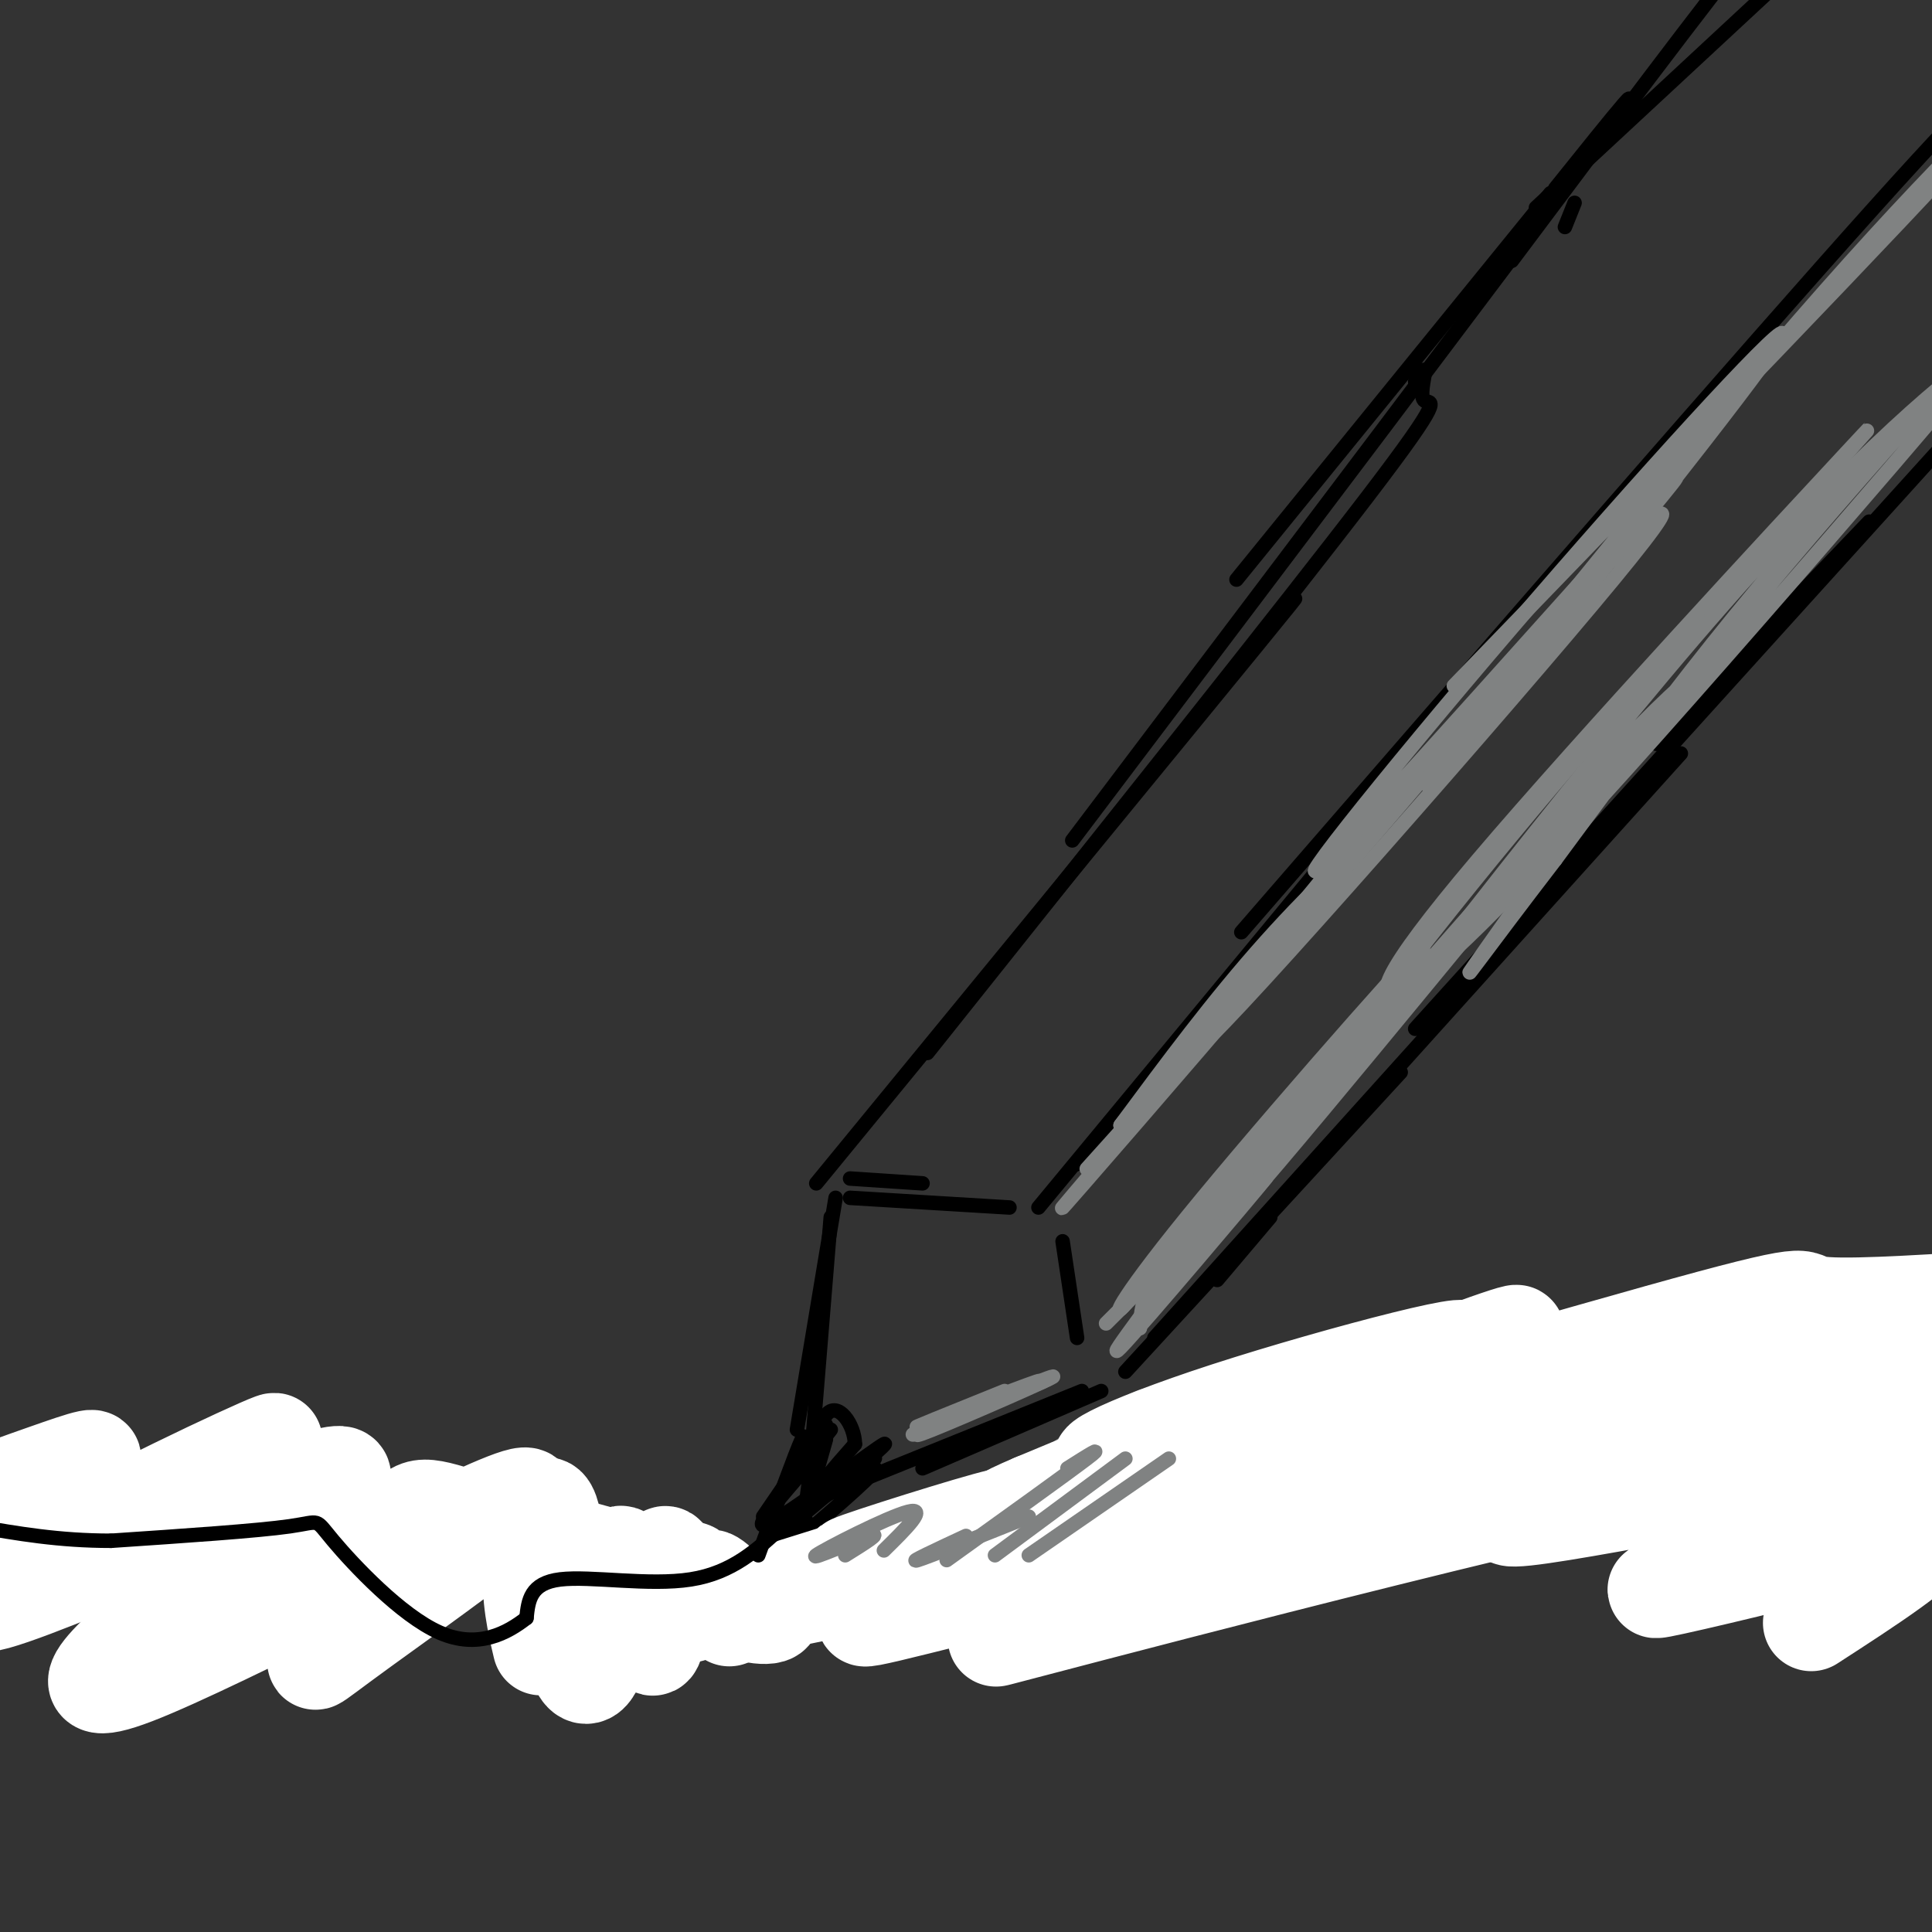 <svg viewBox='0 0 400 400' version='1.1' xmlns='http://www.w3.org/2000/svg' xmlns:xlink='http://www.w3.org/1999/xlink'><rect x="0" y="0" width="400" height="400" fill="#333333" stroke="none"/><g fill='none' stroke='#000000' stroke-width='3' stroke-linecap='round' stroke-linejoin='round'><path d='M321,40c0.000,0.000 -65.000,80.000 -65,80'/><path d='M322,39c11.833,-14.750 23.667,-29.500 7,-7c-16.667,22.500 -61.833,82.250 -107,142'/><path d='M293,79c1.030,-1.613 2.060,-3.226 2,-2c-0.060,1.226 -1.208,5.292 0,6c1.208,0.708 4.774,-1.940 -12,20c-16.774,21.940 -53.887,68.470 -91,115'/><path d='M258,136c8.417,-10.083 16.833,-20.167 2,-2c-14.833,18.167 -52.917,64.583 -91,111'/><path d='M173,248c0.000,0.000 -8.000,48.000 -8,48'/><path d='M172,252c0.000,0.000 -4.000,49.000 -4,49'/><path d='M172,309c0.000,0.000 52.000,-21.000 52,-21'/><path d='M191,304c0.000,0.000 37.000,-16.000 37,-16'/><path d='M252,265c0.000,0.000 11.000,-13.000 11,-13'/><path d='M233,284c0.000,0.000 57.000,-62.000 57,-62'/><path d='M239,277c0.000,0.000 109.000,-121.000 109,-121'/><path d='M293,213c0.000,0.000 114.000,-126.000 114,-126'/><path d='M343,154c0.000,0.000 44.000,-46.000 44,-46'/><path d='M324,47c0.000,0.000 2.000,-5.000 2,-5'/><path d='M313,54c20.167,-26.917 40.333,-53.833 51,-67c10.667,-13.167 11.833,-12.583 13,-12'/><path d='M318,43c0.000,0.000 84.000,-78.000 84,-78'/><path d='M176,244c0.000,0.000 15.000,1.000 15,1'/><path d='M176,248c0.000,0.000 33.000,2.000 33,2'/><path d='M220,257c0.000,0.000 3.000,20.000 3,20'/><path d='M171,298c0.000,0.000 -6.000,21.000 -6,21'/><path d='M170,301c0.000,0.000 -5.000,18.000 -5,18'/><path d='M165,319c8.871,-7.620 17.742,-15.241 16,-15c-1.742,0.241 -14.096,8.343 -14,8c0.096,-0.343 12.641,-9.131 14,-10c1.359,-0.869 -8.469,6.180 -11,7c-2.531,0.820 2.234,-4.590 7,-10'/><path d='M177,299c-0.022,-4.044 -3.578,-9.156 -6,-6c-2.422,3.156 -3.711,14.578 -5,26'/><path d='M172,296c0.000,0.000 -7.000,9.000 -7,9'/><path d='M171,295c0.000,0.000 -13.000,19.000 -13,19'/><path d='M165,306c-5.156,6.000 -10.311,12.000 -5,9c5.311,-3.000 21.089,-15.000 23,-16c1.911,-1.000 -10.044,9.000 -22,19'/><path d='M223,241c0.000,0.000 23.000,-28.000 23,-28'/><path d='M215,250c0.000,0.000 72.000,-87.000 72,-87'/><path d='M257,193c52.333,-60.333 104.667,-120.667 131,-150c26.333,-29.333 26.667,-27.667 27,-26'/><path d='M165,314c1.266,0.352 2.532,0.704 2,2c-0.532,1.296 -2.864,3.535 -6,5c-3.136,1.465 -7.078,2.156 -12,3c-4.922,0.844 -10.825,1.843 -18,-1c-7.175,-2.843 -15.621,-9.526 -23,-11c-7.379,-1.474 -13.689,2.263 -20,6'/><path d='M88,318c-2.893,1.893 -0.125,3.625 -14,3c-13.875,-0.625 -44.393,-3.607 -61,-4c-16.607,-0.393 -19.304,1.804 -22,4'/><path d='M178,315c0.000,0.000 4.000,-1.000 4,-1'/></g>
<g fill='none' stroke='#808282' stroke-width='3' stroke-linecap='round' stroke-linejoin='round'><path d='M208,288c-10.943,4.413 -21.885,8.826 -17,7c4.885,-1.826 25.598,-9.892 24,-9c-1.598,0.892 -25.507,10.740 -26,11c-0.493,0.260 22.431,-9.069 27,-11c4.569,-1.931 -9.215,3.534 -23,9'/><path d='M193,295c3.631,-1.560 24.208,-9.958 25,-10c0.792,-0.042 -18.202,8.274 -25,11c-6.798,2.726 -1.399,-0.137 4,-3'/><path d='M236,275c0.196,-2.980 0.391,-5.960 3,-11c2.609,-5.040 7.630,-12.141 16,-22c8.370,-9.859 20.089,-22.478 12,-12c-8.089,10.478 -35.985,44.052 -30,38c5.985,-6.052 45.853,-51.729 56,-64c10.147,-12.271 -9.426,8.865 -29,30'/><path d='M264,234c-14.138,16.164 -34.983,41.576 -23,29c11.983,-12.576 56.794,-63.138 80,-90c23.206,-26.862 24.808,-30.025 4,-5c-20.808,25.025 -64.025,78.237 -72,86c-7.975,7.763 19.293,-29.925 43,-60c23.707,-30.075 43.854,-52.538 64,-75'/><path d='M360,119c19.152,-21.862 35.031,-39.018 22,-25c-13.031,14.018 -54.974,59.208 -76,84c-21.026,24.792 -21.137,29.185 -16,27c5.137,-2.185 15.521,-10.946 47,-46c31.479,-35.054 84.052,-96.399 92,-107c7.948,-10.601 -28.729,29.543 -54,59c-25.271,29.457 -39.135,48.229 -53,67'/><path d='M322,178c-14.207,18.453 -23.225,31.086 -14,18c9.225,-13.086 36.694,-51.890 60,-79c23.306,-27.110 42.449,-42.527 42,-43c-0.449,-0.473 -20.491,13.998 -53,51c-32.509,37.002 -77.487,96.537 -83,104c-5.513,7.463 28.439,-37.145 51,-63c22.561,-25.855 33.732,-32.959 32,-30c-1.732,2.959 -16.366,15.979 -31,29'/><path d='M326,165c-26.763,29.677 -78.171,89.369 -81,92c-2.829,2.631 42.921,-51.799 49,-60c6.079,-8.201 -27.512,29.827 -45,51c-17.488,21.173 -18.873,25.490 -16,22c2.873,-3.490 10.004,-14.786 20,-26c9.996,-11.214 22.856,-22.347 21,-18c-1.856,4.347 -18.428,24.173 -35,44'/><path d='M239,270c-7.941,9.908 -10.294,12.677 -2,3c8.294,-9.677 27.233,-31.800 25,-29c-2.233,2.800 -25.640,30.523 -30,35c-4.360,4.477 10.326,-14.292 13,-19c2.674,-4.708 -6.663,4.646 -16,14'/><path d='M238,226c0.000,0.000 2.000,0.000 2,0'/><path d='M225,242c19.858,-22.072 39.716,-44.144 33,-36c-6.716,8.144 -40.006,46.502 -38,44c2.006,-2.502 39.309,-45.866 52,-62c12.691,-16.134 0.769,-5.038 -10,7c-10.769,12.038 -20.384,25.019 -30,38'/><path d='M232,233c12.657,-15.307 59.300,-72.574 59,-72c-0.300,0.574 -47.544,58.989 -42,55c5.544,-3.989 63.877,-70.382 85,-96c21.123,-25.618 5.035,-10.462 -11,7c-16.035,17.462 -32.018,37.231 -48,57'/><path d='M275,184c13.430,-15.534 71.005,-82.870 72,-85c0.995,-2.130 -54.589,60.944 -70,77c-15.411,16.056 9.351,-14.908 36,-46c26.649,-31.092 55.185,-62.312 56,-61c0.815,1.312 -26.093,35.156 -53,69'/><path d='M316,138c-15.692,19.408 -28.423,33.429 -16,17c12.423,-16.429 49.998,-63.308 78,-95c28.002,-31.692 46.429,-48.198 32,-32c-14.429,16.198 -61.715,65.099 -109,114'/><path d='M186,322c3.940,-0.345 7.881,-0.690 3,0c-4.881,0.690 -18.583,2.417 -18,2c0.583,-0.417 15.452,-2.976 18,-4c2.548,-1.024 -7.226,-0.512 -17,0'/><path d='M172,320c2.719,-1.270 18.018,-4.443 16,-3c-2.018,1.443 -21.351,7.504 -19,7c2.351,-0.504 26.386,-7.573 33,-9c6.614,-1.427 -4.193,2.786 -15,7'/><path d='M187,322c-9.150,3.121 -24.525,7.424 -10,3c14.525,-4.424 58.949,-17.576 60,-17c1.051,0.576 -41.271,14.879 -49,18c-7.729,3.121 19.136,-4.939 46,-13'/><path d='M234,313c11.550,-3.369 17.425,-5.291 6,-1c-11.425,4.291 -40.149,14.796 -31,12c9.149,-2.796 56.173,-18.893 62,-20c5.827,-1.107 -29.541,12.775 -47,20c-17.459,7.225 -17.008,7.791 3,0c20.008,-7.791 59.574,-23.940 64,-26c4.426,-2.060 -26.287,9.970 -57,22'/><path d='M234,320c13.416,-4.526 75.457,-26.843 74,-25c-1.457,1.843 -66.411,27.844 -58,26c8.411,-1.844 90.188,-31.535 99,-34c8.812,-2.465 -55.339,22.296 -65,27c-9.661,4.704 35.170,-10.648 80,-26'/><path d='M364,288c18.847,-6.159 25.965,-8.556 4,-1c-21.965,7.556 -73.011,25.066 -67,24c6.011,-1.066 69.080,-20.708 99,-30c29.920,-9.292 26.690,-8.233 7,-1c-19.690,7.233 -55.840,20.640 -52,23c3.840,2.360 47.668,-6.326 73,-12c25.332,-5.674 32.166,-8.337 39,-11'/><path d='M184,318c7.822,-4.378 15.644,-8.756 11,-5c-4.644,3.756 -21.756,15.644 -25,17c-3.244,1.356 7.378,-7.822 18,-17'/><path d='M188,313c-3.043,0.072 -19.650,8.751 -21,9c-1.350,0.249 12.556,-7.933 12,-7c-0.556,0.933 -15.573,10.982 -12,10c3.573,-0.982 25.735,-12.995 34,-17c8.265,-4.005 2.632,-0.003 -3,4'/><path d='M198,312c-7.140,5.878 -23.489,18.575 -18,15c5.489,-3.575 32.815,-23.420 46,-32c13.185,-8.580 12.230,-5.895 13,-5c0.770,0.895 3.267,0.001 7,-1c3.733,-1.001 8.702,-2.108 -3,9c-11.702,11.108 -40.075,34.431 -32,31c8.075,-3.431 52.597,-33.616 56,-35c3.403,-1.384 -34.313,26.033 -39,30c-4.687,3.967 23.657,-15.517 52,-35'/><path d='M280,289c13.234,-8.475 20.319,-12.164 7,-3c-13.319,9.164 -47.043,31.181 -48,32c-0.957,0.819 30.853,-19.558 52,-32c21.147,-12.442 31.632,-16.948 17,-7c-14.632,9.948 -54.379,34.351 -56,36c-1.621,1.649 34.885,-19.455 60,-33c25.115,-13.545 38.839,-19.531 25,-9c-13.839,10.531 -55.240,37.580 -67,46c-11.760,8.420 6.120,-1.790 24,-12'/><path d='M294,307c19.422,-9.110 55.977,-25.885 78,-36c22.023,-10.115 29.514,-13.569 10,-1c-19.514,12.569 -66.033,41.161 -69,45c-2.967,3.839 37.617,-17.074 63,-28c25.383,-10.926 35.565,-11.865 39,-11c3.435,0.865 0.124,3.533 -10,10c-10.124,6.467 -27.062,16.734 -44,27'/></g>
<g fill='none' stroke='#000000' stroke-width='3' stroke-linecap='round' stroke-linejoin='round'><path d='M189,312c-5.956,3.978 -11.911,7.956 -9,7c2.911,-0.956 14.689,-6.844 17,-7c2.311,-0.156 -4.844,5.422 -12,11'/><path d='M210,310c-7.022,4.800 -14.044,9.600 -10,8c4.044,-1.600 19.156,-9.600 22,-10c2.844,-0.400 -6.578,6.800 -16,14'/><path d='M234,307c4.750,-2.250 9.500,-4.500 7,-2c-2.500,2.500 -12.250,9.750 -22,17'/><path d='M259,302c0.000,0.000 1.000,0.000 1,0'/><path d='M273,299c0.000,0.000 -9.000,6.000 -9,6'/><path d='M286,299c3.711,-1.333 7.422,-2.667 10,-3c2.578,-0.333 4.022,0.333 -1,4c-5.022,3.667 -16.511,10.333 -28,17'/><path d='M304,299c14.750,-6.833 29.500,-13.667 28,-12c-1.500,1.667 -19.250,11.833 -37,22'/></g>
<g fill='none' stroke='#ffffff' stroke-width='20' stroke-linecap='round' stroke-linejoin='round'><path d='M112,341c-1.190,-5.047 -2.380,-10.095 -2,-17c0.380,-6.905 2.329,-15.669 4,-11c1.671,4.669 3.062,22.771 5,30c1.938,7.229 4.423,3.583 6,-4c1.577,-7.583 2.248,-19.105 4,-17c1.752,2.105 4.587,17.836 6,19c1.413,1.164 1.404,-12.239 2,-17c0.596,-4.761 1.798,-0.881 3,3'/><path d='M140,327c1.297,2.798 3.041,8.294 3,7c-0.041,-1.294 -1.867,-9.378 0,-9c1.867,0.378 7.426,9.217 8,10c0.574,0.783 -3.836,-6.491 -4,-8c-0.164,-1.509 3.918,2.745 8,7'/><path d='M155,334c3.733,1.133 9.067,0.467 0,-3c-9.067,-3.467 -32.533,-9.733 -56,-16'/><path d='M99,315c-11.573,-3.513 -12.504,-4.294 -16,1c-3.496,5.294 -9.557,16.665 -14,23c-4.443,6.335 -7.269,7.634 6,-2c13.269,-9.634 42.632,-30.200 32,-27c-10.632,3.200 -61.261,30.167 -79,37c-17.739,6.833 -2.590,-6.467 11,-17c13.590,-10.533 25.620,-18.297 30,-22c4.380,-3.703 1.108,-3.344 -6,-1c-7.108,2.344 -18.054,6.672 -29,11'/><path d='M34,318c-13.530,5.497 -32.856,13.740 -37,14c-4.144,0.260 6.893,-7.464 25,-17c18.107,-9.536 43.282,-20.886 32,-15c-11.282,5.886 -59.022,29.008 -77,36c-17.978,6.992 -6.196,-2.146 7,-11c13.196,-8.854 27.805,-17.425 33,-21c5.195,-3.575 0.976,-2.155 -8,1c-8.976,3.155 -22.707,8.044 -34,14c-11.293,5.956 -20.146,12.978 -29,20'/><path d='M316,307c1.045,-3.196 2.091,-6.392 -19,-2c-21.091,4.392 -64.317,16.373 -67,16c-2.683,-0.373 35.178,-13.100 37,-14c1.822,-0.900 -32.394,10.027 -38,10c-5.606,-0.027 17.398,-11.008 25,-15c7.602,-3.992 -0.199,-0.996 -8,2'/><path d='M246,304c-6.905,2.821 -20.167,8.875 -18,7c2.167,-1.875 19.762,-11.679 20,-13c0.238,-1.321 -16.881,5.839 -34,13'/><path d='M214,311c-7.321,3.083 -8.625,4.292 -2,2c6.625,-2.292 21.179,-8.083 18,-7c-3.179,1.083 -24.089,9.042 -45,17'/><path d='M185,323c0.190,0.024 23.167,-8.417 23,-9c-0.167,-0.583 -23.476,6.690 -30,9c-6.524,2.310 3.738,-0.345 14,-3'/><path d='M192,320c-12.155,3.738 -49.542,14.583 -34,12c15.542,-2.583 84.012,-18.595 104,-23c19.988,-4.405 -8.506,2.798 -37,10'/><path d='M225,319c-18.548,5.800 -46.418,15.299 -46,16c0.418,0.701 29.122,-7.395 60,-14c30.878,-6.605 63.929,-11.718 46,-5c-17.929,6.718 -86.837,25.267 -78,23c8.837,-2.267 95.420,-25.350 146,-36c50.580,-10.650 65.156,-8.867 55,-7c-10.156,1.867 -45.045,3.819 -72,7c-26.955,3.181 -45.978,7.590 -65,12'/><path d='M271,315c-18.191,4.003 -31.170,8.009 -13,1c18.170,-7.009 67.488,-25.035 83,-32c15.512,-6.965 -2.782,-2.869 -9,-2c-6.218,0.869 -0.360,-1.487 -19,4c-18.640,5.487 -61.779,18.818 -64,18c-2.221,-0.818 36.477,-15.786 54,-23c17.523,-7.214 13.872,-6.673 -9,2c-22.872,8.673 -64.963,25.478 -75,29c-10.037,3.522 11.982,-6.239 34,-16'/><path d='M253,296c15.400,-6.072 36.899,-13.252 31,-11c-5.899,2.252 -39.195,13.937 -51,17c-11.805,3.063 -2.118,-2.495 21,-10c23.118,-7.505 59.667,-16.959 46,-11c-13.667,5.959 -77.550,27.329 -72,27c5.550,-0.329 80.533,-22.358 115,-32c34.467,-9.642 28.419,-6.898 33,-6c4.581,0.898 19.790,-0.051 35,-1'/><path d='M411,269c4.589,0.723 -1.437,3.030 0,3c1.437,-0.030 10.338,-2.397 -14,6c-24.338,8.397 -81.916,27.557 -74,27c7.916,-0.557 81.325,-20.832 80,-20c-1.325,0.832 -77.383,22.770 -89,28c-11.617,5.230 41.209,-6.249 68,-10c26.791,-3.751 27.549,0.227 27,3c-0.549,2.773 -2.405,4.341 -5,6c-2.595,1.659 -5.929,3.408 -19,7c-13.071,3.592 -35.877,9.026 -41,10c-5.123,0.974 7.439,-2.513 20,-6'/><path d='M364,323c5.798,-2.060 10.292,-4.208 18,-6c7.708,-1.792 18.631,-3.226 18,0c-0.631,3.226 -12.815,11.113 -25,19'/></g>
<g fill='none' stroke='#000000' stroke-width='3' stroke-linecap='round' stroke-linejoin='round'><path d='M164,307c1.583,-5.750 3.167,-11.500 2,-9c-1.167,2.500 -5.083,13.250 -9,24'/><path d='M162,316c-5.178,4.822 -10.356,9.644 -19,11c-8.644,1.356 -20.756,-0.756 -27,0c-6.244,0.756 -6.622,4.378 -7,8'/><path d='M109,335c-3.852,3.011 -9.981,6.539 -18,3c-8.019,-3.539 -17.928,-14.145 -22,-19c-4.072,-4.855 -2.306,-3.959 -9,-3c-6.694,0.959 -21.847,1.979 -37,3'/><path d='M23,319c-10.833,0.000 -19.417,-1.500 -28,-3'/></g>
<g fill='none' stroke='#808282' stroke-width='3' stroke-linecap='round' stroke-linejoin='round'><path d='M175,322c3.952,-2.458 7.905,-4.917 5,-4c-2.905,0.917 -12.667,5.208 -11,4c1.667,-1.208 14.762,-7.917 19,-9c4.238,-1.083 -0.381,3.458 -5,8'/><path d='M213,314c-10.417,4.167 -20.833,8.333 -23,9c-2.167,0.667 3.917,-2.167 10,-5'/><path d='M221,304c4.083,-2.583 8.167,-5.167 4,-2c-4.167,3.167 -16.583,12.083 -29,21'/><path d='M233,302c0.000,0.000 -27.000,20.000 -27,20'/><path d='M242,302c0.000,0.000 -29.000,20.000 -29,20'/></g>
</svg>